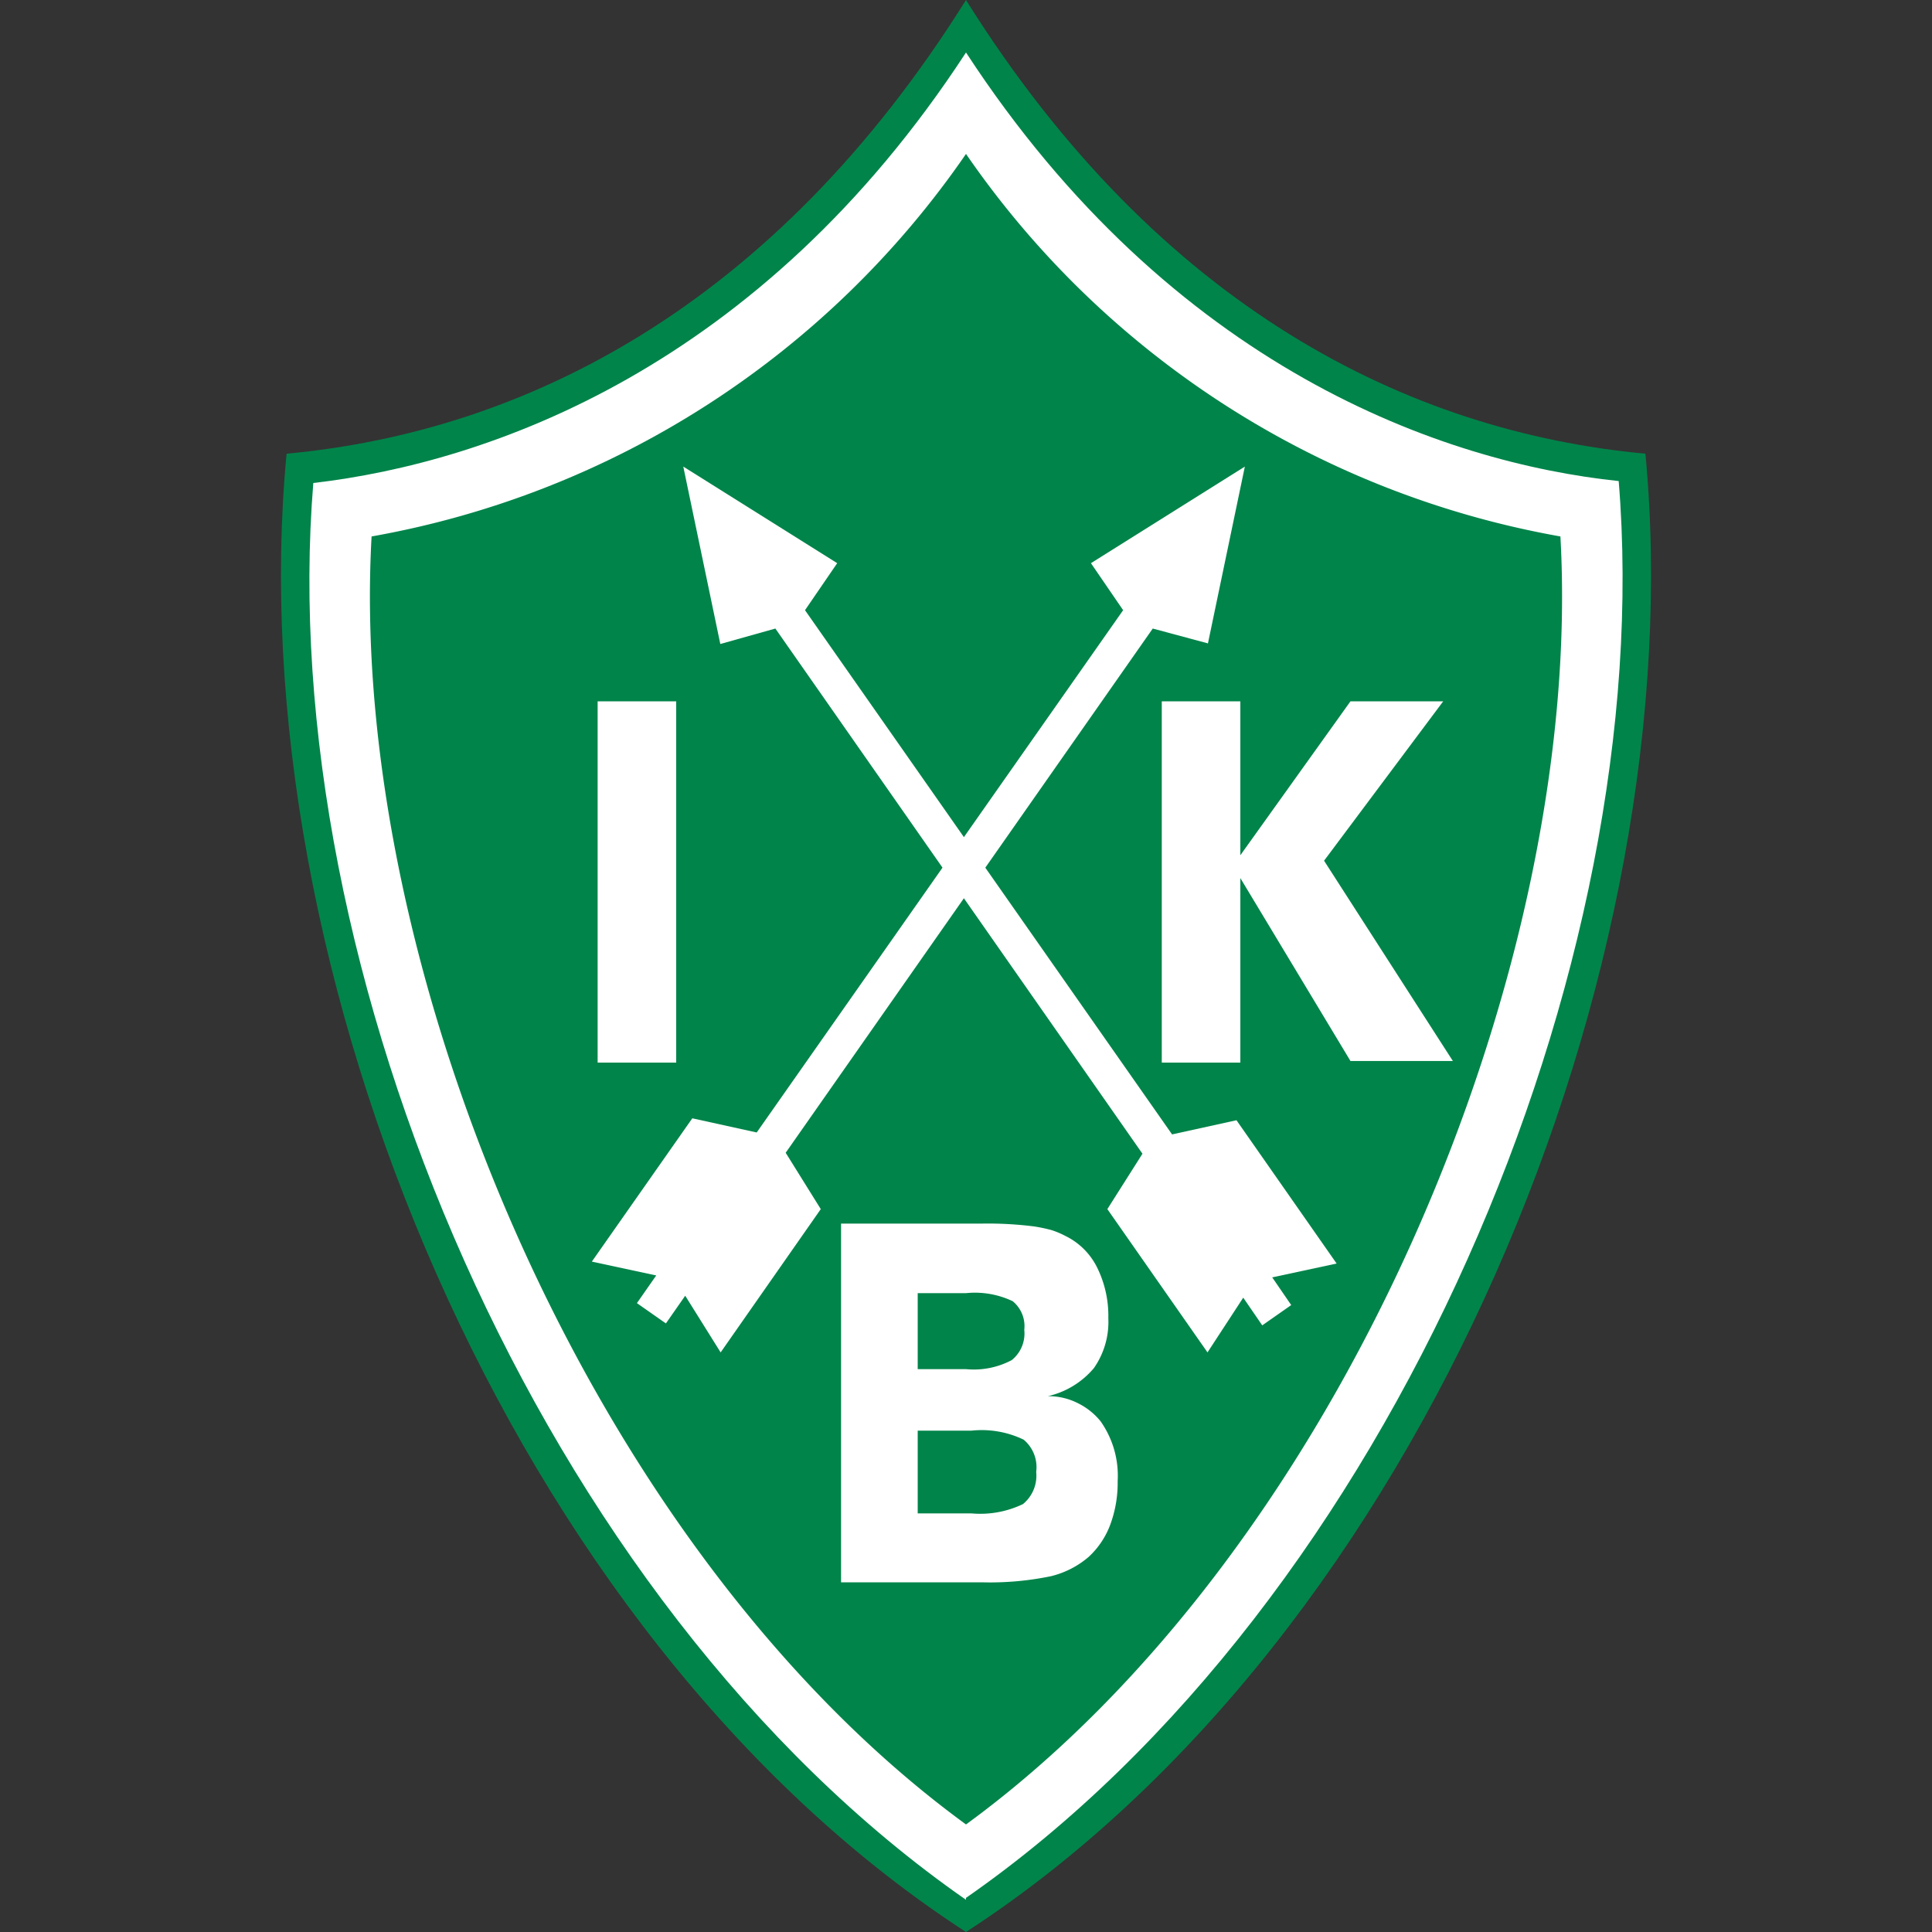 <?xml version="1.0" encoding="iso-8859-1"?>
<svg xmlns="http://www.w3.org/2000/svg" width="60" height="60" xmlns:v="https://vecta.io/nano"><rect width="100%" height="100%" fill="#333333" stroke="none"/><path d="M30,60c14.22-9.22,22.61-30,21.1-45.91C43.77,13.41,36,9.58,30,0,24,9.58,16.23,13.41,8.9,14.09,7.39,30,15.78,50.78,30,60Z" fill="#00844a"/><path d="M30 59C16.71 49.75 8.5 30 9.73 15 15.17 14.37 23.6 11.44 30 1.63c6.4 9.81 14.83 12.74 20.27 13.31 1.23 15-7 34.78-20.27 44z" fill="#fff"/><path d="M30,56.66C18.3,48.12,10.79,30,11.54,16.66A28.43,28.43,0,0,0,30,4.78,28.43,28.43,0,0,0,48.46,16.66C49.21,30,41.7,48.12,30,56.66Z" fill="#00844a"/><g fill="#fff"><path d="M37.51 20l1.15-5.51-4.78 3 1 1.46L23.5 35.17l-2-.44-3.12 4.45 2 .43-.6.86.9.63.6-.86 1.1 1.76 3.11-4.45-1.09-1.75 11.4-16.28 1.71.46zM18.56 33V21.78H21V33zm17.52 0V21.78h2.44v4.78l3.42-4.78h2.88l-3.7 4.95 4 6.22h-3.18l-3.42-5.68V33zM28.5 44.49V47h1.67a3.06 3.06 0 0 0 1.6-.29 1.14 1.14 0 0 0 .41-1 1.11 1.11 0 0 0-.39-1 3 3 0 0 0-1.62-.28H28.5zm0-4.33v2.36H30a2.52 2.52 0 0 0 1.42-.28 1.06 1.06 0 0 0 .39-.94 1 1 0 0 0-.36-.89 2.73 2.73 0 0 0-1.45-.25h-1.5zm-2.38 9V38h4.37a11.38 11.38 0 0 1 1.64.09 5.2 5.2 0 0 1 .52.11 2.62 2.62 0 0 1 .43.18 2.15 2.15 0 0 1 1 1 3.38 3.38 0 0 1 .34 1.56 2.5 2.5 0 0 1-.45 1.55 2.63 2.63 0 0 1-1.43.87 2 2 0 0 1 .92.21 2.09 2.09 0 0 1 .72.57 2.93 2.93 0 0 1 .53 1.86 3.74 3.74 0 0 1-.23 1.35 2.59 2.59 0 0 1-.67 1 2.82 2.82 0 0 1-1.17.6 9.32 9.32 0 0 1-2.15.19h-4.37z"/><path d="M22.37 20l-1.15-5.51 4.78 3-1 1.46 11.4 16.28 2-.44 3.11 4.45-2 .43.59.86-.9.63-.59-.86L37.5 42l-3.11-4.45 1.09-1.72-11.4-16.31-1.71.48z"/></g></svg>
